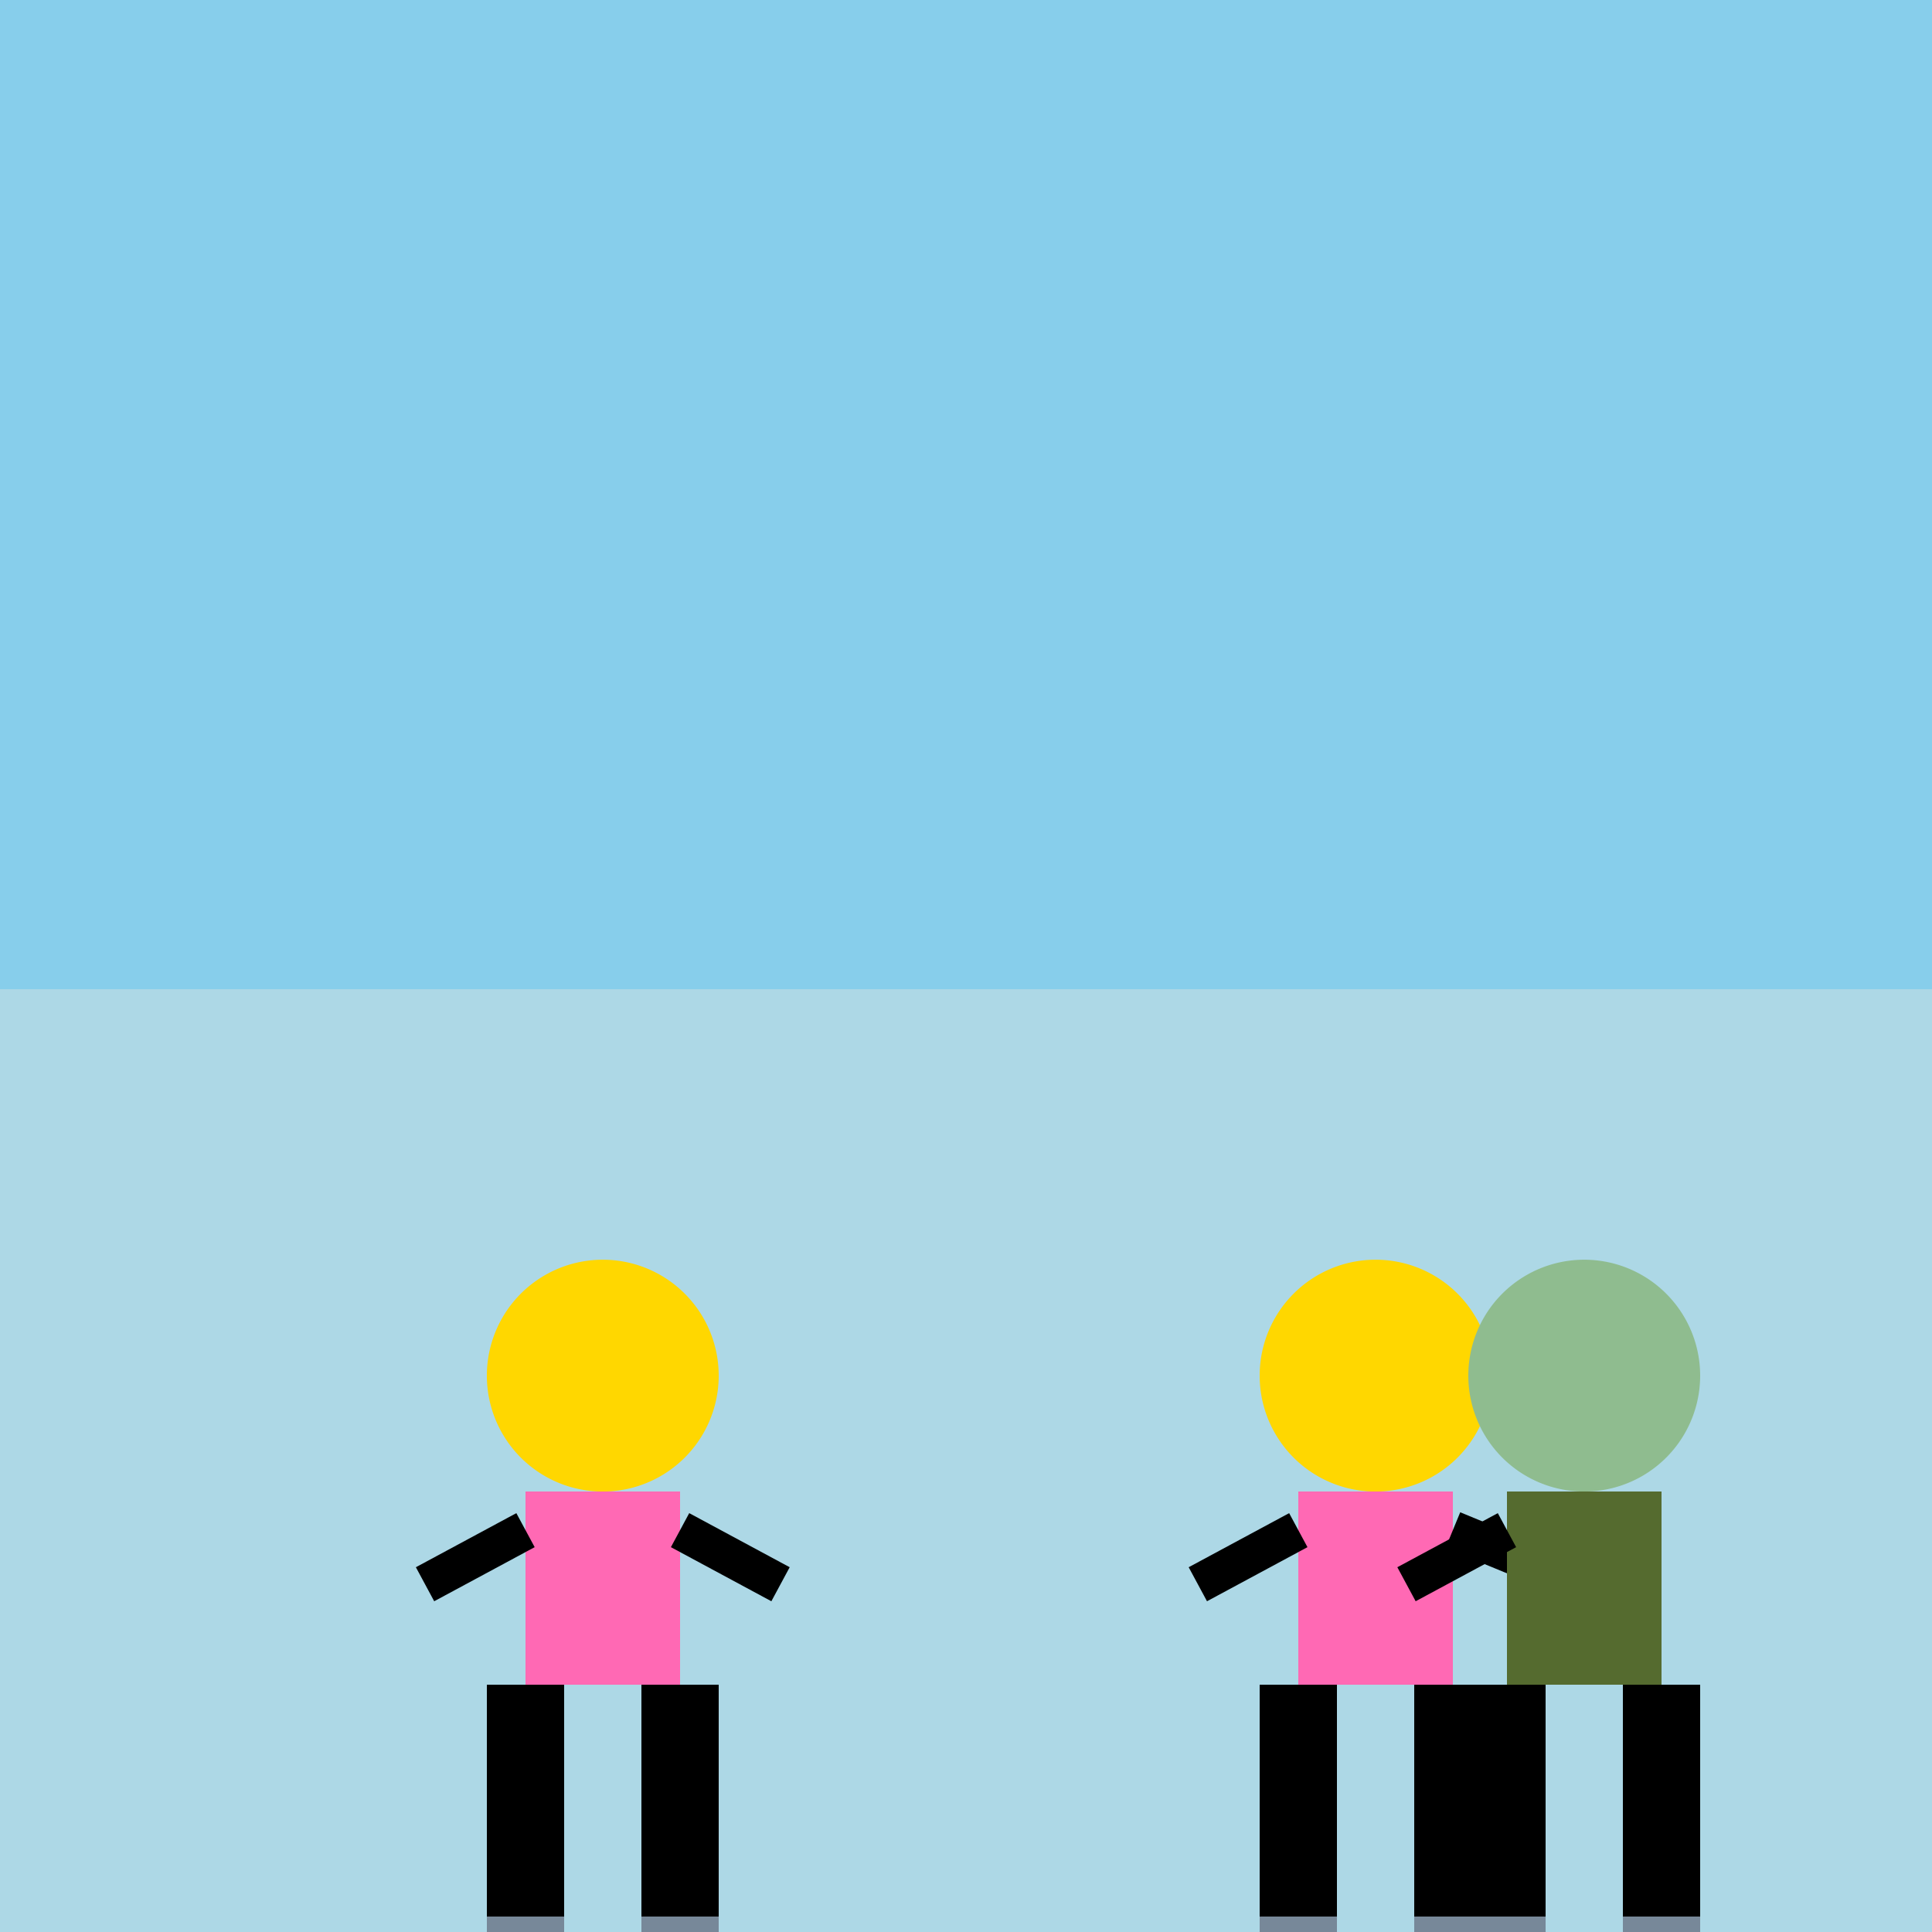 <!--

Generated by DrawGPT.
Free, open source, AI generated images in SVG, PNG, and HTML Canvas format.
https://drawgpt.ai

Created: 2024-01-23T12:26:22.640Z
Link: https://drawgpt.ai/prompt/156742/

-->
<svg xmlns="http://www.w3.org/2000/svg" xmlns:xlink="http://www.w3.org/1999/xlink" width="500" height="500"><defs/><g><rect fill="#87CEEB" stroke="none" x="0" y="0" width="512" height="256"/><rect fill="#ADD8E6" stroke="none" x="0" y="256" width="512" height="256"/><path fill="#FFD700" stroke="none" paint-order="stroke fill markers" d=" M 186 356 A 30 30 0 1 0 186 356.03"/><rect fill="#FF69B4" stroke="none" x="136" y="386" width="40" height="50"/><rect fill="#000000" stroke="none" x="126" y="436" width="20" height="60"/><rect fill="#000000" stroke="none" x="166" y="436" width="20" height="60"/><rect fill="#778899" stroke="none" x="126" y="496" width="20" height="10"/><rect fill="#778899" stroke="none" x="166" y="496" width="20" height="10"/><path fill="none" stroke="#000000" paint-order="fill stroke markers" d=" M 136 396 L 110 410" stroke-miterlimit="10" stroke-width="10" stroke-dasharray=""/><path fill="none" stroke="#000000" paint-order="fill stroke markers" d=" M 176 396 L 202 410" stroke-miterlimit="10" stroke-width="10" stroke-dasharray=""/><path fill="#FFD700" stroke="none" paint-order="stroke fill markers" d=" M 386 356 A 30 30 0 1 0 386 356.03"/><rect fill="#FF69B4" stroke="none" x="336" y="386" width="40" height="50"/><rect fill="#000000" stroke="none" x="326" y="436" width="20" height="60"/><rect fill="#000000" stroke="none" x="366" y="436" width="20" height="60"/><rect fill="#778899" stroke="none" x="326" y="496" width="20" height="10"/><rect fill="#778899" stroke="none" x="366" y="496" width="20" height="10"/><path fill="none" stroke="#000000" paint-order="fill stroke markers" d=" M 336 396 L 310 410" stroke-miterlimit="10" stroke-width="10" stroke-dasharray=""/><path fill="none" stroke="#000000" paint-order="fill stroke markers" d=" M 376 396 L 410 410" stroke-miterlimit="10" stroke-width="10" stroke-dasharray=""/><path fill="#8FBC8F" stroke="none" paint-order="stroke fill markers" d=" M 440 356 A 30 30 0 1 0 440 356.03"/><rect fill="#556B2F" stroke="none" x="390" y="386" width="40" height="50"/><path fill="none" stroke="#000000" paint-order="fill stroke markers" d=" M 390 396 L 364 410" stroke-miterlimit="10" stroke-width="10" stroke-dasharray=""/><rect fill="#000000" stroke="none" x="380" y="436" width="20" height="60"/><rect fill="#000000" stroke="none" x="420" y="436" width="20" height="60"/><rect fill="#778899" stroke="none" x="380" y="496" width="20" height="10"/><rect fill="#778899" stroke="none" x="420" y="496" width="20" height="10"/><path fill="none" stroke="none"/></g></svg>